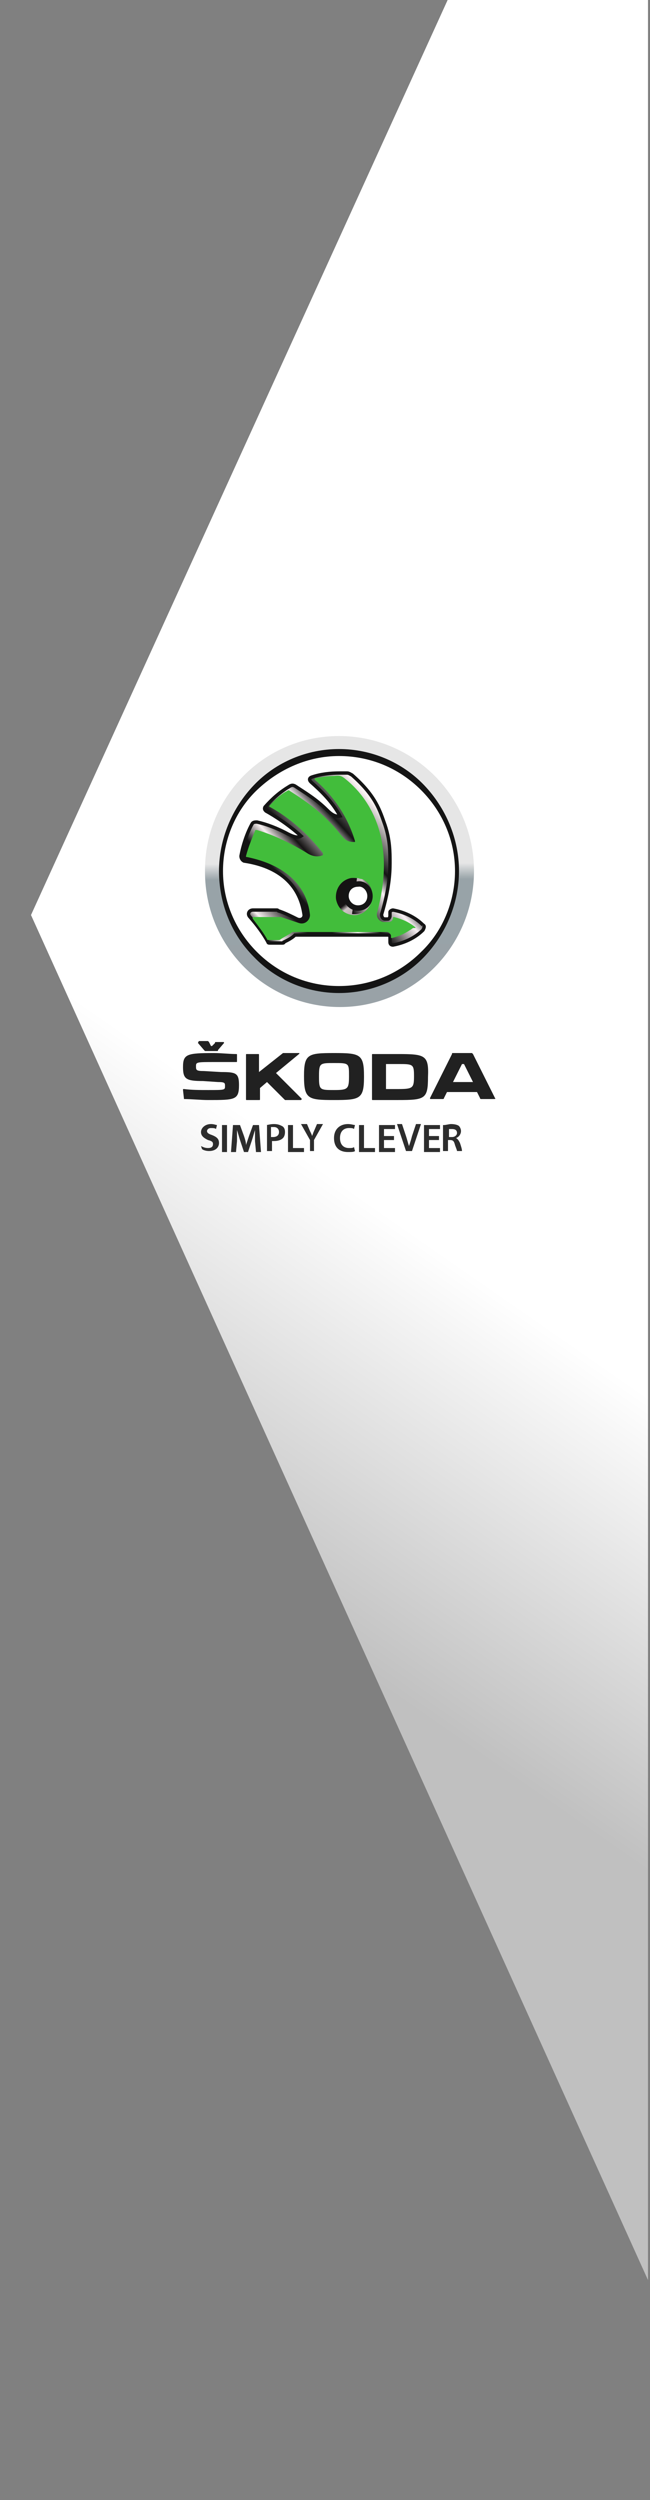 <svg version="1.1" id="Layer_1" xmlns="http://www.w3.org/2000/svg" xmlns:xlink="http://www.w3.org/1999/xlink" x="0px" y="0px"
	 viewBox="0 0 65 250" style="enable-background:new 0 0 65 250;" xml:space="preserve">
<rect x="0" y="0" width="65" height="250" fill="#808080" stroke="none"/>
<style type="text/css">
	.st0{fill:url(#SVGID_1_);}
	.st1{fill:#212121;}
	.st2{fill:url(#SVGID_2_);}
	.st3{fill:#141414;}
	.st4{fill:#FFFFFF;}
	.st5{fill:url(#SVGID_3_);stroke:#141414;stroke-width:0.339;}
	.st6{fill:#42BD3B;}
	.st7{fill:url(#SVGID_4_);}
	.st8{fill:url(#SVGID_5_);}
	.st9{fill:#FFFFFF;stroke:#141414;stroke-width:0.539;}
	.st10{fill:#2D2D2D;}
</style>
<linearGradient id="SVGID_1_" gradientUnits="userSpaceOnUse" x1="6.434" y1="147.05" x2="145.263" y2="-52.6">
	<stop offset="0" style="stop-color:#fff;stop-opacity:.5"></stop>
	<stop offset="0.163" style="stop-color:#fff;stop-opacity:1"></stop>
	<stop offset="0.496" style="stop-color:#fff;stop-opacity:1"></stop>
	<stop offset="1" style="stop-color:#fff;stop-opacity:1"></stop>
</linearGradient>
<polyline class="st0" points="64.8,228 3.1,91.5 64.8,-44 "/>
<path class="st1" d="M19.8,104.3l0.6,0.7l0.1,0.1h1.2c0.1,0,0.1,0,0.1-0.1l0.6-0.7c0-0.1,0-0.1-0.1-0.1h-0.7c-0.1,0-0.1,0-0.1,0.1
	l-0.3,0.3h-0.1l-0.2-0.4l-0.1-0.1h-0.9C19.8,104.2,19.8,104.3,19.8,104.3 M30.4,107.6L30.4,107.6c0,2.3,0.4,2.4,3,2.4
	c2.6,0,3-0.1,3-2.3v-0.1c0-2.2-0.4-2.3-3-2.3C30.8,105.3,30.4,105.4,30.4,107.6 M30.1,109.8l-2.5-2.5l2.3-1.9c0.1-0.1,0-0.1,0-0.1
	h-1.5h-0.1l-2.4,1.9v-1.7c0-0.1,0-0.1-0.1-0.1h-1.1c-0.1,0-0.1,0-0.1,0.1v4.4c0,0.1,0,0.1,0.1,0.1h1.2c0.1,0,0.1,0,0.1-0.1v-1.1
	l0.7-0.6l1.7,1.7l0.1,0.1h1.6C30.2,109.9,30.2,109.9,30.1,109.8 M39.8,105.4h-2.5c-0.1,0-0.1,0-0.1,0.1v4.4c0,0.1,0,0.1,0.1,0.1h2.5
	c2.7,0,3-0.1,3-2.3l0,0C42.9,105.5,42.5,105.4,39.8,105.4 M49.5,109.8l-2.2-4.4l-0.1-0.1h-1.9c-0.1,0-0.1,0-0.1,0.1l-2.2,4.4
	c0,0.1,0,0.1,0.1,0.1h1.2c0,0,0.1,0,0.1-0.1l0.3-0.6h3l0.3,0.6c0,0.1,0.1,0.1,0.1,0.1h1.2C49.5,109.9,49.6,109.9,49.5,109.8
	 M34.9,107.6L34.9,107.6c0,1.3-0.1,1.4-1.5,1.4c-1.4,0-1.5,0-1.5-1.3v-0.1c0-1.3,0.1-1.3,1.5-1.3C34.9,106.3,34.9,106.3,34.9,107.6
	 M41.4,107.6L41.4,107.6c0,1.2-0.1,1.3-1.6,1.3h-1.2v-2.5h1.2C41.3,106.4,41.4,106.4,41.4,107.6 M47.3,108.2h-2l0.9-1.8h0.2
	L47.3,108.2z M18.4,109.9c0.7,0,1.7,0.1,2.4,0.1c2.7,0,3.1,0,3.1-1.5c0-1.2-0.3-1.3-1.8-1.3l-1.7-0.1c-0.8,0-0.8-0.1-0.8-0.5
	s0.1-0.4,1.9-0.4c0.3,0,1.5,0,2.1,0c0.1,0,0.1,0,0.1-0.1v-0.6c0-0.1,0-0.1-0.1-0.1c-0.6,0-1.5-0.1-2.2-0.1c-2.7,0-3.1,0.1-3.1,1.4
	c0,1.2,0.3,1.4,2,1.4l1.5,0.1c0.7,0,0.7,0.1,0.7,0.4c0,0.4,0,0.4-1.7,0.4c-0.8,0-1.6,0-2.4-0.1c-0.1,0-0.1,0-0.1,0.1L18.4,109.9
	C18.3,109.9,18.3,109.9,18.4,109.9"/>
<linearGradient id="SVGID_2_" gradientUnits="userSpaceOnUse" x1="-2910.707" y1="1086.841" x2="-2903.274" y2="1086.841" gradientTransform="matrix(-1.260702e-02 -3.658 -3.635 1.251916e-02 3947.799 -10559.998)">
	<stop  offset="0" style="stop-color:#99A2A7"/>
	<stop  offset="0.476" style="stop-color:#98A3A8"/>
	<stop  offset="0.535" style="stop-color:#E6E6E6"/>
	<stop  offset="1" style="stop-color:#E6E6E6"/>
</linearGradient>
<path class="st2" d="M33.9,73.6c7.4,0,13.5,6,13.5,13.5s-6,13.6-13.4,13.6s-13.5-6-13.5-13.5C20.4,79.7,26.4,73.6,33.9,73.6z"/>
<path class="st3" d="M33.9,99.3c-3.2,0-6.3-1.3-8.5-3.6c-2.3-2.3-3.5-5.4-3.5-8.6c0-3.2,1.3-6.3,3.5-8.6c2.2-2.3,5.3-3.6,8.5-3.6
	s6.3,1.3,8.5,3.6s3.5,5.4,3.5,8.6c0,3.2-1.3,6.3-3.5,8.6C40.2,98,37.1,99.3,33.9,99.3"/>
<path class="st4" d="M33.9,98.6c-3.1,0-6-1.2-8.2-3.4c-2.2-2.2-3.4-5.1-3.4-8.1s1.2-6,3.4-8.1c2.2-2.1,5.1-3.4,8.2-3.4
	c3.1,0,6,1.2,8.2,3.4c2.2,2.2,3.4,5.1,3.4,8.1s-1.2,6-3.4,8.1C39.9,97.4,37,98.6,33.9,98.6"/>
<linearGradient id="SVGID_3_" gradientUnits="userSpaceOnUse" x1="-2730.476" y1="1604.549" x2="-2727.333" y2="1601.673" gradientTransform="matrix(5.712 0 0 5.711 15620.783 -9069.148)">
	<stop  offset="0" style="stop-color:#151313"/>
	<stop  offset="8.500000e-02" style="stop-color:#151313"/>
	<stop  offset="0.128" style="stop-color:#F8F1F1"/>
	<stop  offset="0.229" style="stop-color:#151313"/>
	<stop  offset="0.304" style="stop-color:#141414"/>
	<stop  offset="0.382" style="stop-color:#F8F1F1"/>
	<stop  offset="0.45" style="stop-color:#151313"/>
	<stop  offset="0.565" style="stop-color:#F8F1F4"/>
	<stop  offset="0.627" style="stop-color:#141414"/>
	<stop  offset="0.787" style="stop-color:#F8F1F1"/>
	<stop  offset="1" style="stop-color:#F8F1F2"/>
</linearGradient>
<path class="st5" d="M42.3,92.5c-0.8-0.8-1.9-1.3-3-1.5c-0.1,0-0.3,0.1-0.3,0.2l0,0v0.4c0,0.1-0.1,0.3-0.2,0.3c-0.1,0-0.2,0-0.3,0
	c-0.3,0-0.4-0.4-0.3-0.6c0.7-2.4,0.8-3.9,0.8-5s0-2.3-0.5-3.8c-0.5-1.4-0.9-2.9-3.3-5c-0.2-0.1-0.3-0.2-0.5-0.2s-0.4,0-0.7,0
	c-1,0-1.9,0.1-2.8,0.4c-0.3,0.1-0.3,0.3-0.1,0.5c0.9,0.8,2.1,1.9,2.9,3.4c-0.5,0.1-0.9-0.2-1.3-0.6c-1.1-1.1-2.3-1.8-3.2-2.4
	c-0.2-0.1-0.3-0.1-0.5,0c-1,0.6-1.7,1.2-2.5,2.1c-0.1,0.2,0,0.3,0.1,0.4c0.9,0.5,2.3,1.4,3.5,2.5c-0.3,0.2-0.7,0.1-1.3-0.2
	c-1.1-0.6-2.2-1-3.1-1.2c-0.2,0-0.4,0-0.5,0.2c-0.5,0.9-0.9,2.1-1.1,3.2c0,0.2,0.1,0.4,0.3,0.5c2,0.3,5.4,1.3,6,5.3
	c0.1,0.4-0.3,0.7-0.7,0.5c-0.6-0.3-1.2-0.6-1.8-0.8c-0.1,0-0.1-0.1-0.2-0.1h-2.4c-0.4,0-0.6,0.4-0.3,0.7c0.7,0.8,1.3,1.6,1.8,2.5
	c0,0.1,0.1,0.1,0.2,0.1h1.2c0.1,0,0.2,0,0.2-0.1c0.4-0.2,0.8-0.4,1.1-0.7c0.1,0,0.1,0,0.2,0h9.1c0.1,0,0.2,0.1,0.2,0.2v0.5
	c0,0.2,0.1,0.3,0.3,0.3c1.1-0.2,2.2-0.7,3-1.5C42.4,92.8,42.5,92.6,42.3,92.5L42.3,92.5"/>
<path class="st6" d="M35.6,91.2c-0.9,0-1.6-0.7-1.6-1.6c0-0.9,0.7-1.6,1.6-1.6c0.9,0,1.6,0.7,1.6,1.6C37.2,90.4,36.4,91.2,35.6,91.2
	L35.6,91.2z M41.5,92.7c-0.6-0.5-1.3-0.8-2.1-1c-0.1,0-0.1,0-0.1,0.1l0,0c0,0.2-0.2,0.4-0.4,0.4h-0.5c-0.4,0-0.8-0.4-0.7-0.9
	c1.8-6.6-0.2-10.8-2.8-13.1c-0.7-0.6-0.8-0.7-1.5-0.6c-0.6,0-1.2,0.1-1.8,0.2c-0.1,0-0.2,0.1-0.1,0.2c1.3,1.1,3.1,3.1,4,6.1
	c0,0.1,0,0.1-0.1,0.1c-0.8,0-1-0.4-1.3-0.7c-1.7-2.2-3.7-3.5-5.1-4.4c-0.1-0.1-0.2-0.1-0.3,0c-0.6,0.3-1.2,0.9-1.7,1.4
	c-0.1,0.1-0.1,0.2,0,0.2c1.3,0.7,3.3,2.1,5.2,4.5c0.1,0.1,0.1,0.2,0.1,0.3c-0.4,0.2-1,0.2-1.6-0.2c-1.8-1.1-3.6-1.9-5-2.3
	c-0.2,0-0.2,0-0.2,0.1c-0.3,0.7-0.7,1.7-0.9,2.5c0,0.1,0,0.1,0.1,0.1c3.9,0.8,6,2.9,6.3,5.8c0,0.5-0.5,1-1.1,0.8
	c-0.6-0.2-1.2-0.4-1.8-0.6c-0.1,0-0.1,0-0.2,0c-0.8,0-1.7,0-2.5,0c-0.1,0-0.2,0.1-0.1,0.2c0.6,0.8,1,1.3,1.4,2
	c0,0.1,0.1,0.1,0.2,0.1c0.3,0,0.6,0,0.9,0c0.1,0,0.2,0,0.3-0.1c0.3-0.2,0.7-0.4,1-0.6c0.1-0.1,0.2-0.1,0.3-0.1c3,0,6.3,0,9.3,0
	c0.2,0,0.4,0.2,0.4,0.4v0.1c0,0.1,0,0.1,0.1,0.1c0.8-0.2,1.4-0.5,2.1-1C41.6,92.8,41.6,92.8,41.5,92.7"/>
<linearGradient id="SVGID_4_" gradientUnits="userSpaceOnUse" x1="-2547.897" y1="1917.068" x2="-2547.585" y2="1916.506" gradientTransform="matrix(4.373 -0.64 -0.64 -4.373 12403.864 6842.662)">
	<stop  offset="0" style="stop-color:#151313"/>
	<stop  offset="0.163" style="stop-color:#CCC4C4"/>
	<stop  offset="0.496" style="stop-color:#B7ACAD"/>
	<stop  offset="1" style="stop-color:#151313"/>
</linearGradient>
<path class="st7" d="M37.2,89.4c0.1,1-0.5,1.9-1.5,2.1c-1,0.1-1.9-0.5-2.1-1.6c-0.1-1,0.5-1.9,1.5-2.1
	C36.2,87.7,37.1,88.3,37.2,89.4"/>
<linearGradient id="SVGID_5_" gradientUnits="userSpaceOnUse" x1="-3303.206" y1="2136.193" x2="-3302.772" y2="2135.741" gradientTransform="matrix(-4.037 -1.8 1.8 -4.036 -17142.236 2766.35)">
	<stop  offset="0" style="stop-color:#151313"/>
	<stop  offset="0.25" style="stop-color:#CCC4C4"/>
	<stop  offset="0.5" style="stop-color:#B7ACAD"/>
	<stop  offset="1" style="stop-color:#151313"/>
</linearGradient>
<path class="st8" d="M35.7,87.8l-0.5,3.6c0.8,0.1,1.6-0.3,1.9-1.1c0.4-0.9,0-2-0.9-2.4C36,87.9,35.9,87.8,35.7,87.8L35.7,87.8z"/>
<path class="st9" d="M37,89.6c0,0.7-0.5,1.2-1.2,1.2s-1.2-0.6-1.2-1.2c0-0.7,0.5-1.2,1.2-1.2C36.4,88.3,37,88.9,37,89.6"/>
<g>
	<path class="st10" d="M20.1,114.6c0.2,0.1,0.4,0.2,0.7,0.2c0.3,0,0.5-0.1,0.5-0.4c0-0.2-0.1-0.3-0.5-0.4c-0.4-0.2-0.7-0.4-0.7-0.8
		c0-0.4,0.4-0.8,1-0.8c0.3,0,0.5,0.1,0.6,0.1l-0.1,0.4c-0.1-0.1-0.3-0.1-0.5-0.1c-0.3,0-0.4,0.2-0.4,0.3c0,0.2,0.2,0.3,0.5,0.4
		c0.5,0.2,0.7,0.4,0.7,0.8c0,0.4-0.3,0.8-1,0.8c-0.3,0-0.6-0.1-0.7-0.2L20.1,114.6z"/>
	<path class="st10" d="M22.7,112.5v2.7h-0.5v-2.7H22.7z"/>
	<path class="st10" d="M25.5,114.1c0-0.3,0-0.8,0-1.1h0c-0.1,0.3-0.2,0.7-0.3,1l-0.4,1.2h-0.4L24,114c-0.1-0.3-0.2-0.7-0.3-1h0
		c0,0.4,0,0.8,0,1.1l-0.1,1.1h-0.5l0.2-2.7H24l0.4,1.1c0.1,0.3,0.2,0.6,0.2,0.9h0c0.1-0.3,0.2-0.6,0.3-0.9l0.4-1.1h0.6l0.2,2.7h-0.5
		L25.5,114.1z"/>
	<path class="st10" d="M26.6,112.5c0.2,0,0.4-0.1,0.8-0.1c0.4,0,0.6,0.1,0.8,0.2c0.2,0.1,0.3,0.3,0.3,0.6c0,0.3-0.1,0.5-0.2,0.6
		c-0.2,0.2-0.5,0.3-0.9,0.3c-0.1,0-0.2,0-0.2,0v1h-0.5V112.5z M27.1,113.7c0.1,0,0.1,0,0.2,0c0.4,0,0.6-0.2,0.6-0.5
		c0-0.3-0.2-0.5-0.5-0.5c-0.1,0-0.2,0-0.3,0V113.7z"/>
	<path class="st10" d="M28.8,112.5h0.5v2.3h1.1v0.4h-1.6V112.5z"/>
	<path class="st10" d="M31,115.1V114l-0.9-1.6h0.6l0.3,0.7c0.1,0.2,0.2,0.4,0.2,0.5h0c0.1-0.2,0.1-0.3,0.2-0.5l0.3-0.7h0.6l-0.9,1.6
		v1.1H31z"/>
	<path class="st10" d="M35.5,115.1c-0.1,0.1-0.4,0.1-0.7,0.1c-0.9,0-1.4-0.5-1.4-1.4c0-0.9,0.6-1.4,1.4-1.4c0.3,0,0.6,0.1,0.7,0.1
		l-0.1,0.4c-0.1-0.1-0.3-0.1-0.5-0.1c-0.5,0-0.9,0.3-0.9,1c0,0.6,0.3,1,0.9,1c0.2,0,0.4,0,0.5-0.1L35.5,115.1z"/>
	<path class="st10" d="M35.9,112.5h0.5v2.3h1.1v0.4h-1.6V112.5z"/>
	<path class="st10" d="M39.4,114h-1v0.8h1.1v0.4h-1.6v-2.7h1.6v0.4h-1.1v0.7h1V114z"/>
	<path class="st10" d="M40.6,115.1l-0.9-2.7h0.5l0.4,1.2c0.1,0.3,0.2,0.7,0.3,1h0c0.1-0.3,0.2-0.6,0.3-1l0.4-1.2h0.5l-0.9,2.7H40.6z
		"/>
	<path class="st10" d="M43.9,114h-1v0.8H44v0.4h-1.6v-2.7h1.6v0.4h-1.1v0.7h1V114z"/>
	<path class="st10" d="M44.4,112.5c0.2,0,0.5-0.1,0.7-0.1c0.4,0,0.7,0.1,0.8,0.2c0.1,0.1,0.2,0.3,0.2,0.5c0,0.3-0.2,0.6-0.5,0.7v0
		c0.2,0.1,0.3,0.3,0.4,0.5c0.1,0.3,0.2,0.6,0.2,0.8h-0.5c0-0.1-0.1-0.3-0.2-0.6c-0.1-0.4-0.2-0.5-0.5-0.5h-0.2v1.1h-0.5V112.5z
		 M44.9,113.7h0.3c0.3,0,0.5-0.2,0.5-0.4c0-0.3-0.2-0.4-0.5-0.4c-0.2,0-0.3,0-0.3,0V113.7z"/>
</g>
</svg>
